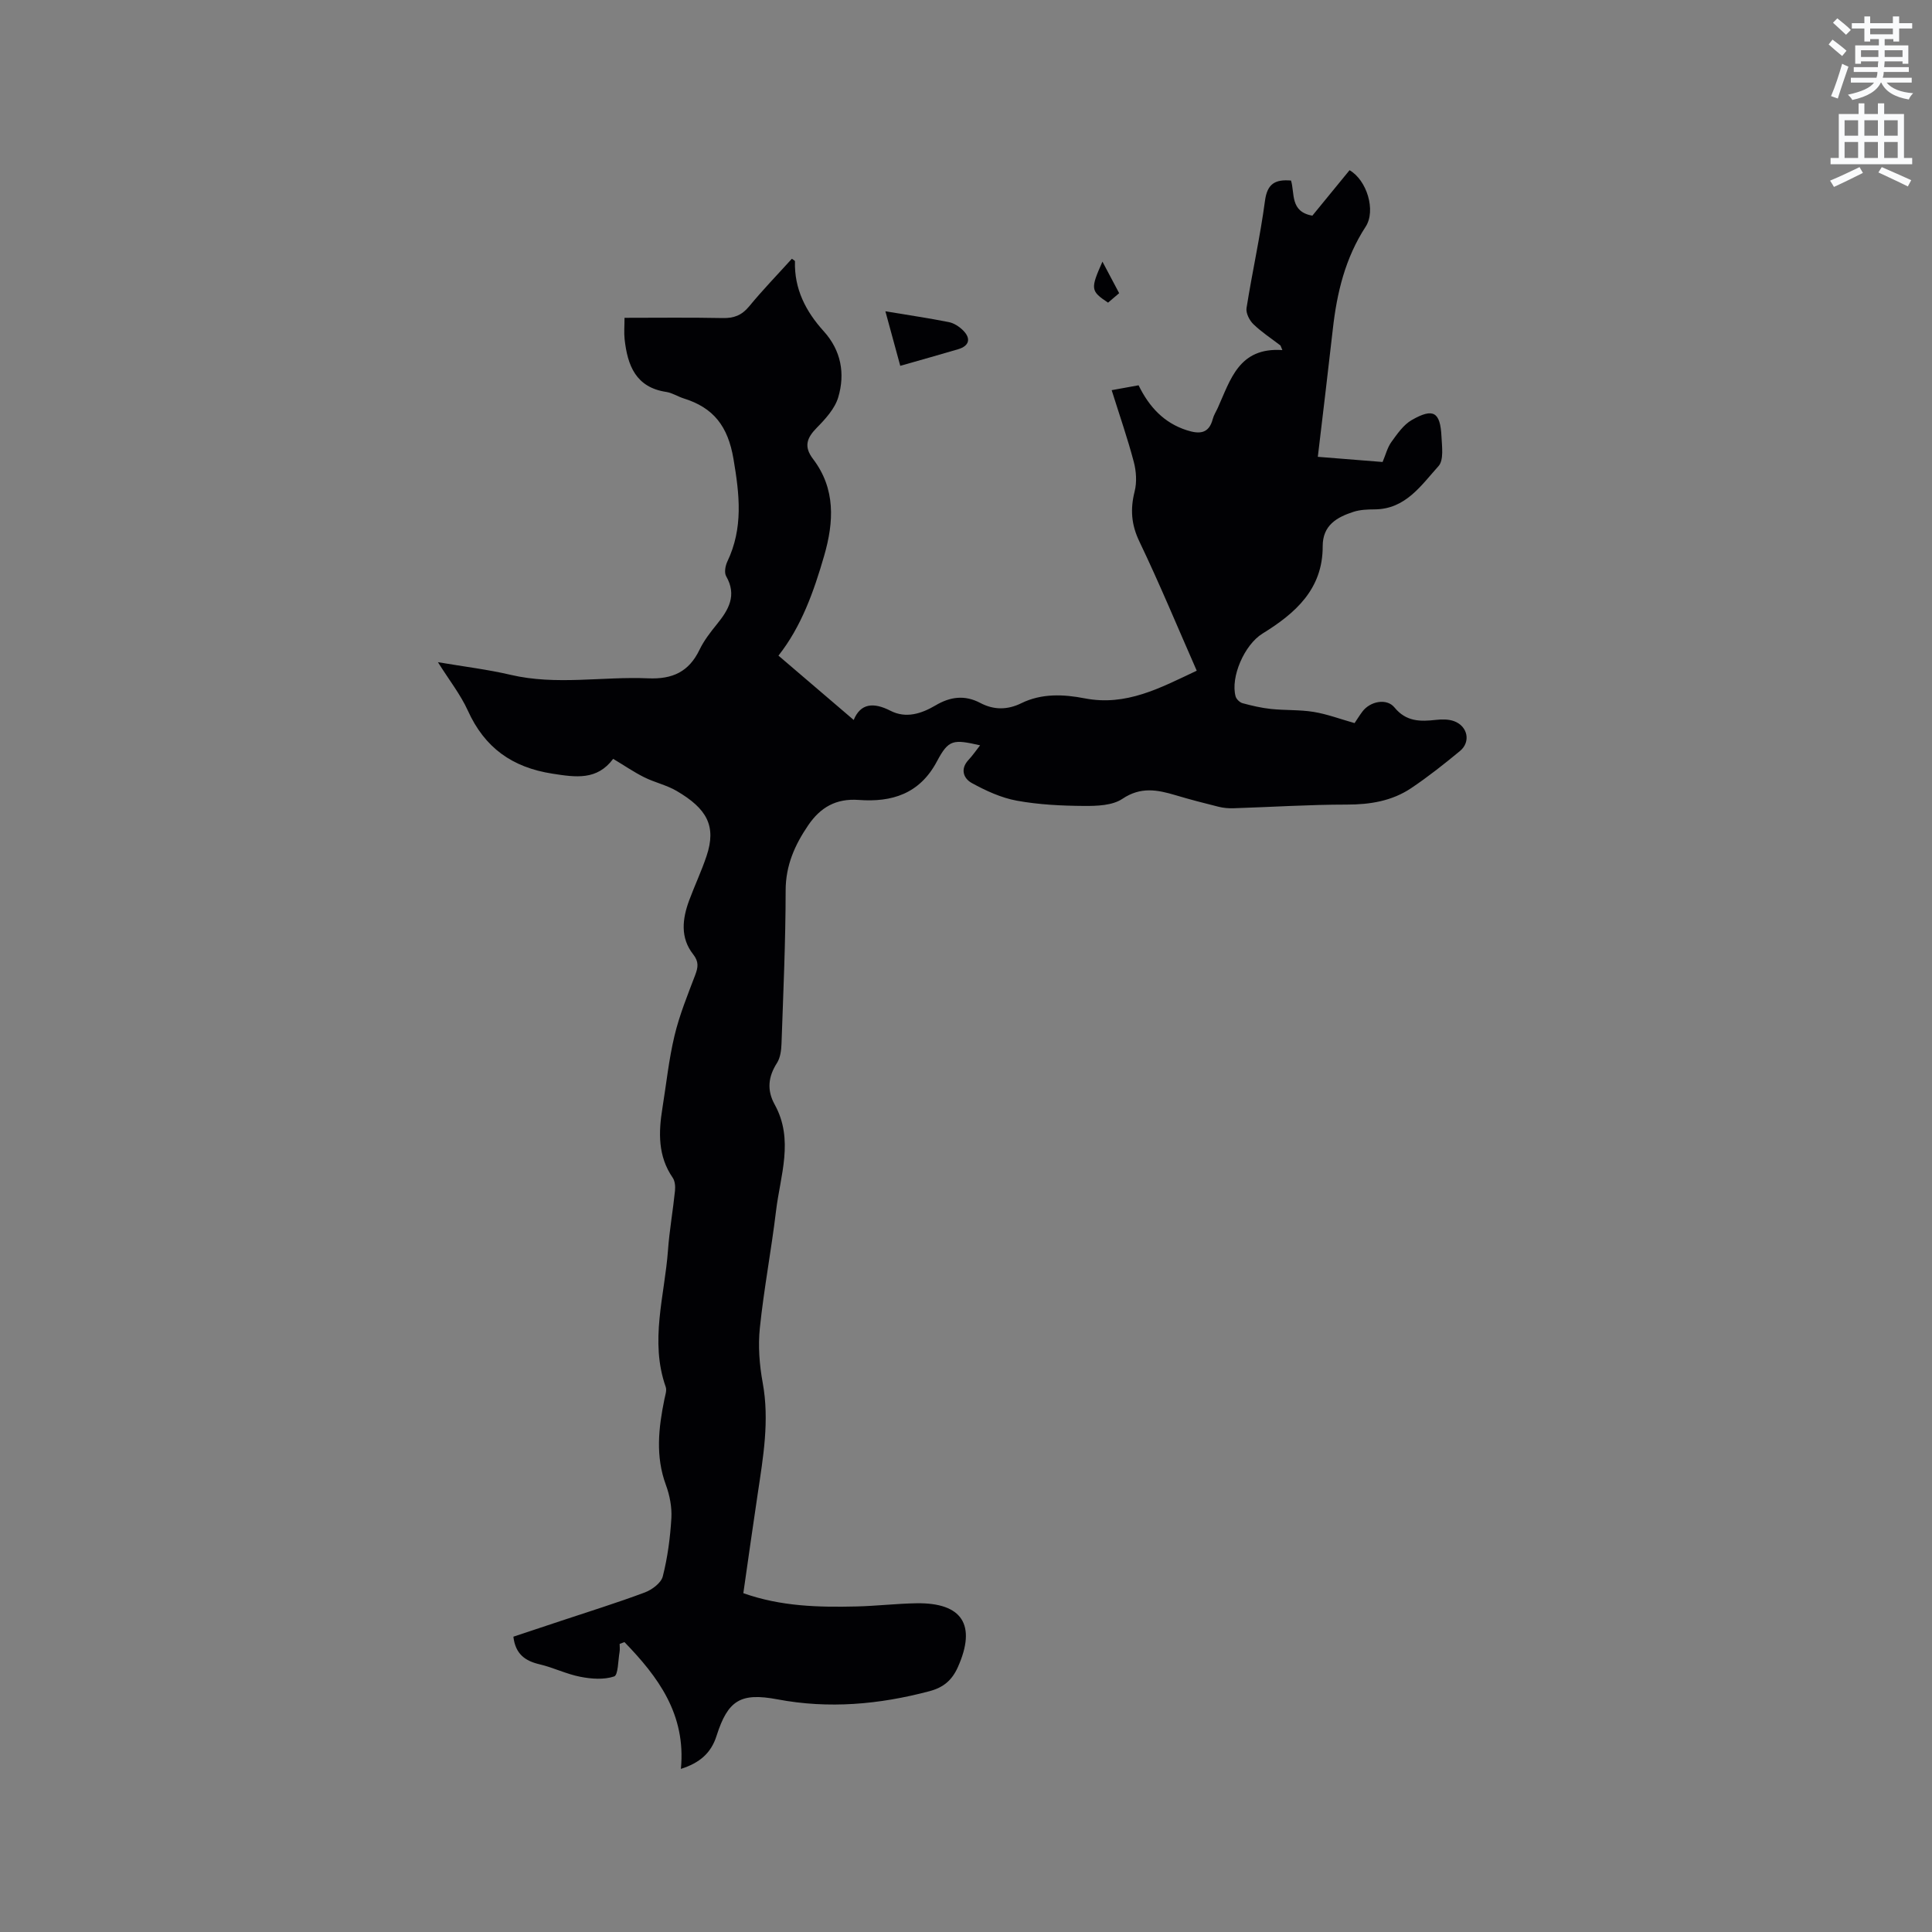 <svg enable-background="new 0 0 400 400" viewBox="0 0 400 400" xmlns="http://www.w3.org/2000/svg"><rect x="0" y="0" width="400" height="400" fill="#808080" stroke="none"/><path d="m378.6 9.2.8-1c.9.7 1.9 1.4 2.9 2.3l-.9 1.1c-1.1-.9-2-1.7-2.8-2.4zm.5 10.7c.9-2.1 1.6-4.3 2.3-6.7.4.2.8.4 1.3.6-.7 2.1-1.5 4.3-2.2 6.6zm.4-15.2.9-.9c1 .8 2 1.6 2.8 2.4l-1 1c-1-.9-1.9-1.8-2.7-2.5zm12.5-1.3h1.2v1.4h2.7v1.1h-2.7v2.7h-1.2v-.5h-1.8v1.3h4.9v3.8h-1.2v-.5h-3.7c0 .4-.1.9-.1 1.2h5.1v1h-5.2c0 .5-.1.9-.2 1.2h6v1h-5.2c1.1 1.3 2.9 2 5.5 2.2-.4.4-.7.8-.9 1.3-2.9-.5-4.8-1.6-5.7-3.5h-.1c-.8 1.7-2.7 2.9-5.9 3.6-.2-.4-.6-.8-.9-1.1 2.8-.6 4.6-1.4 5.4-2.5h-4.8v-1h5.3c.1-.3.2-.7.2-1.2h-4.9v-1h5c0-.4 0-.8.1-1.2h-3.6v.5h-1.2v-3.8h4.9v-1.3h-1.8v.5h-1.2v-2.7h-2.6v-1.1h2.6v-1.4h1.2v1.4h4.7v-1.4zm-6.7 8.4h3.6c0-.4 0-.9 0-1.4h-3.6zm1.9-4.7h4.7v-1.2h-4.7zm6.7 3.3h-3.7v1.4h3.7z" fill="#fafbfc"/><path d="m384.7 21.4h1.3v2.2h2.8v-2.2h1.3v2.2h4.1v9.1h1.7v1.3h-16.9v-1.3h1.7v-9.1h4.1v-2.2zm.3 13.2.7 1.2c-1.8.9-3.8 1.9-6 2.9-.2-.4-.5-.8-.8-1.3 2.4-1 4.4-2 6.1-2.8zm-3.1-6.5h2.8v-3.2h-2.8zm0 4.6h2.8v-3.3h-2.8zm4.1-4.6h2.8v-3.2h-2.8zm0 4.6h2.8v-3.3h-2.8zm3.6 1.9c2.1.9 4.1 1.8 6.1 2.7l-.7 1.3c-2.2-1.1-4.2-2-6.1-2.9zm3.3-9.7h-2.8v3.2h2.8zm-2.8 7.8h2.8v-3.3h-2.8z" fill="#fafbfc"/><g fill="#010104"><path d="m153.9 329.85c7.79 2.76 15.6 2.94 23.44 2.75 4.13-.1 8.25-.59 12.38-.66 9.54-.16 12.47 4.52 8.61 13.19-1.24 2.79-3.04 4.26-5.92 5.02-10.38 2.75-20.82 3.69-31.46 1.68-7.61-1.43-10.24.16-12.6 7.57-1.13 3.56-3.49 5.6-7.38 6.83 1.09-11.31-4.73-19.07-11.68-26.25-.33.12-.67.24-1 .37 0 .57.08 1.15-.02 1.7-.31 1.77-.28 4.76-1.12 5.04-2.12.71-4.72.52-7 .07-2.86-.55-5.55-1.9-8.39-2.57-3-.7-5.04-2.09-5.47-5.73 3.21-1.07 6.49-2.15 9.77-3.25 5.82-1.94 11.69-3.76 17.44-5.91 1.49-.56 3.38-1.96 3.72-3.32 1-3.92 1.54-8.01 1.78-12.06.13-2.27-.34-4.72-1.13-6.87-2.2-5.95-1.52-11.85-.3-17.81.17-.82.51-1.78.26-2.49-3.35-9.51-.22-18.89.47-28.31.3-4.12 1.03-8.2 1.45-12.31.09-.88 0-2-.47-2.69-3.08-4.47-2.95-9.36-2.14-14.38s1.33-10.1 2.51-15.03c1.02-4.28 2.71-8.42 4.28-12.55.61-1.62.79-2.76-.42-4.3-2.71-3.44-2.24-7.35-.82-11.18 1.14-3.07 2.55-6.05 3.59-9.16 2.1-6.24.05-9.83-6.18-13.48-2.07-1.22-4.54-1.75-6.71-2.83s-4.18-2.47-6.44-3.82c-3.34 4.48-7.71 3.83-12.57 3.07-8.33-1.29-14.03-5.36-17.51-13.04-1.51-3.33-3.85-6.29-6.2-10.04 5.42.92 10.28 1.5 15.02 2.61 9.48 2.23 19.01.32 28.49.73 5.06.22 8.45-1.35 10.65-5.92.91-1.89 2.24-3.61 3.57-5.25 2.45-3.01 4.22-6 1.94-9.98-.42-.74-.17-2.15.25-3.03 3.31-6.95 2.53-13.83 1.27-21.24-1.15-6.78-4.12-10.61-10.33-12.54-1.21-.38-2.34-1.14-3.56-1.33-6.35-.94-8.05-5.5-8.65-10.91-.15-1.34-.02-2.71-.02-4.44 6.82 0 13.57-.09 20.32.05 2.32.05 3.94-.56 5.46-2.39 2.81-3.42 5.9-6.61 8.87-9.89.35.28.65.4.64.52-.17 5.73 2.23 10.38 5.97 14.51 3.59 3.97 4.44 8.76 2.99 13.65-.7 2.36-2.66 4.5-4.46 6.33-2.08 2.12-2.7 3.9-.75 6.46 4.69 6.17 4.31 13.03 2.3 20-2.15 7.44-4.73 14.7-9.47 20.7 5.26 4.5 10.37 8.86 15.58 13.32 1.41-3.44 4.08-3.71 7.6-1.91 3.23 1.66 6.43.61 9.35-1.11 3.04-1.8 6.05-2.2 9.26-.5 2.81 1.48 5.63 1.46 8.5.05 4.21-2.07 8.76-1.85 13.09-1.01 8.6 1.68 15.63-2.14 23.22-5.72-3.97-9.03-7.69-18.01-11.88-26.76-1.68-3.51-1.9-6.68-.98-10.34.49-1.92.34-4.19-.17-6.13-1.29-4.89-2.96-9.68-4.58-14.85 1.98-.36 3.7-.67 5.57-1.01 2.18 4.46 5.24 7.79 9.99 9.31 2.54.81 4.56.79 5.37-2.33.21-.81.69-1.54 1.04-2.31 2.64-5.82 4.35-12.57 13.37-11.96-.13-.32-.26-.63-.39-.95-1.89-1.45-3.92-2.77-5.62-4.42-.81-.79-1.57-2.29-1.41-3.32 1.17-7.42 2.83-14.78 3.82-22.22.47-3.51 2.07-4.47 5.39-4.19.81 2.62-.24 6.46 4.42 7.27 2.44-2.98 5.08-6.21 7.7-9.41 3.58 2.05 5.51 8.35 3.33 11.7-4.24 6.51-5.96 13.71-6.8 21.26-.97 8.63-2.02 17.25-3.1 26.38 4.39.35 8.85.71 13.41 1.07.63-1.48.99-2.98 1.82-4.14 1.21-1.67 2.5-3.56 4.21-4.54 4.46-2.56 5.91-1.69 6.16 3.37.1 2.09.51 4.92-.61 6.16-3.6 3.99-6.82 8.92-13.21 8.96-1.46.01-3 .06-4.37.5-3.45 1.11-6.41 2.78-6.4 7.13.03 8.89-5.66 13.89-12.47 18.09-3.73 2.3-6.66 9.01-5.56 13.01.16.57.86 1.24 1.44 1.4 1.92.52 3.89.98 5.86 1.19 2.94.31 5.95.14 8.85.61 2.8.46 5.5 1.48 8.48 2.32.47-.69 1.01-1.58 1.63-2.4 1.61-2.13 5.03-2.8 6.63-.84 2.43 2.97 5.35 2.94 8.62 2.57 1.22-.14 2.59-.14 3.72.27 2.84 1.04 3.5 4.3 1.22 6.18-3.26 2.69-6.59 5.33-10.09 7.68-3.98 2.67-8.5 3.41-13.32 3.41-7.83 0-15.65.51-23.48.76-1.03.03-2.1-.06-3.09-.31-2.98-.74-5.95-1.51-8.89-2.39-3.78-1.13-7.23-1.8-11.02.75-2.07 1.39-5.27 1.49-7.95 1.47-4.65-.03-9.36-.26-13.92-1.09-3.22-.59-6.39-2.05-9.29-3.64-1.69-.92-2.51-2.87-.69-4.81.85-.91 1.55-1.94 2.39-3.01-5.57-1.26-6.51-1.24-8.93 3.31-3.58 6.76-9.36 8.51-16.2 8-4.71-.35-7.94 1.55-10.45 5.23-2.78 4.08-4.68 8.32-4.68 13.51-.01 10.6-.49 21.19-.86 31.79-.05 1.33-.25 2.85-.93 3.92-1.84 2.86-2.12 5.65-.48 8.61 4.03 7.29 1.16 14.69.28 22.02-.97 8.1-2.51 16.13-3.35 24.23-.39 3.74-.09 7.66.59 11.36 1.43 7.81.1 15.39-1.04 23.03-1.02 6.75-1.95 13.46-2.97 20.53z"/><path d="m183.31 64.45c4.86.81 9.02 1.42 13.14 2.24 1.07.21 2.17.94 2.96 1.73 1.68 1.69 1.25 3.2-1.02 3.88-3.84 1.14-7.7 2.21-12 3.44-.98-3.6-1.91-7.01-3.08-11.29z"/><path d="m228.25 54.17c1.28 2.42 2.31 4.37 3.46 6.53-.79.67-1.56 1.33-2.3 1.96-3.62-2.41-3.68-2.82-1.16-8.49z"/></g></svg>